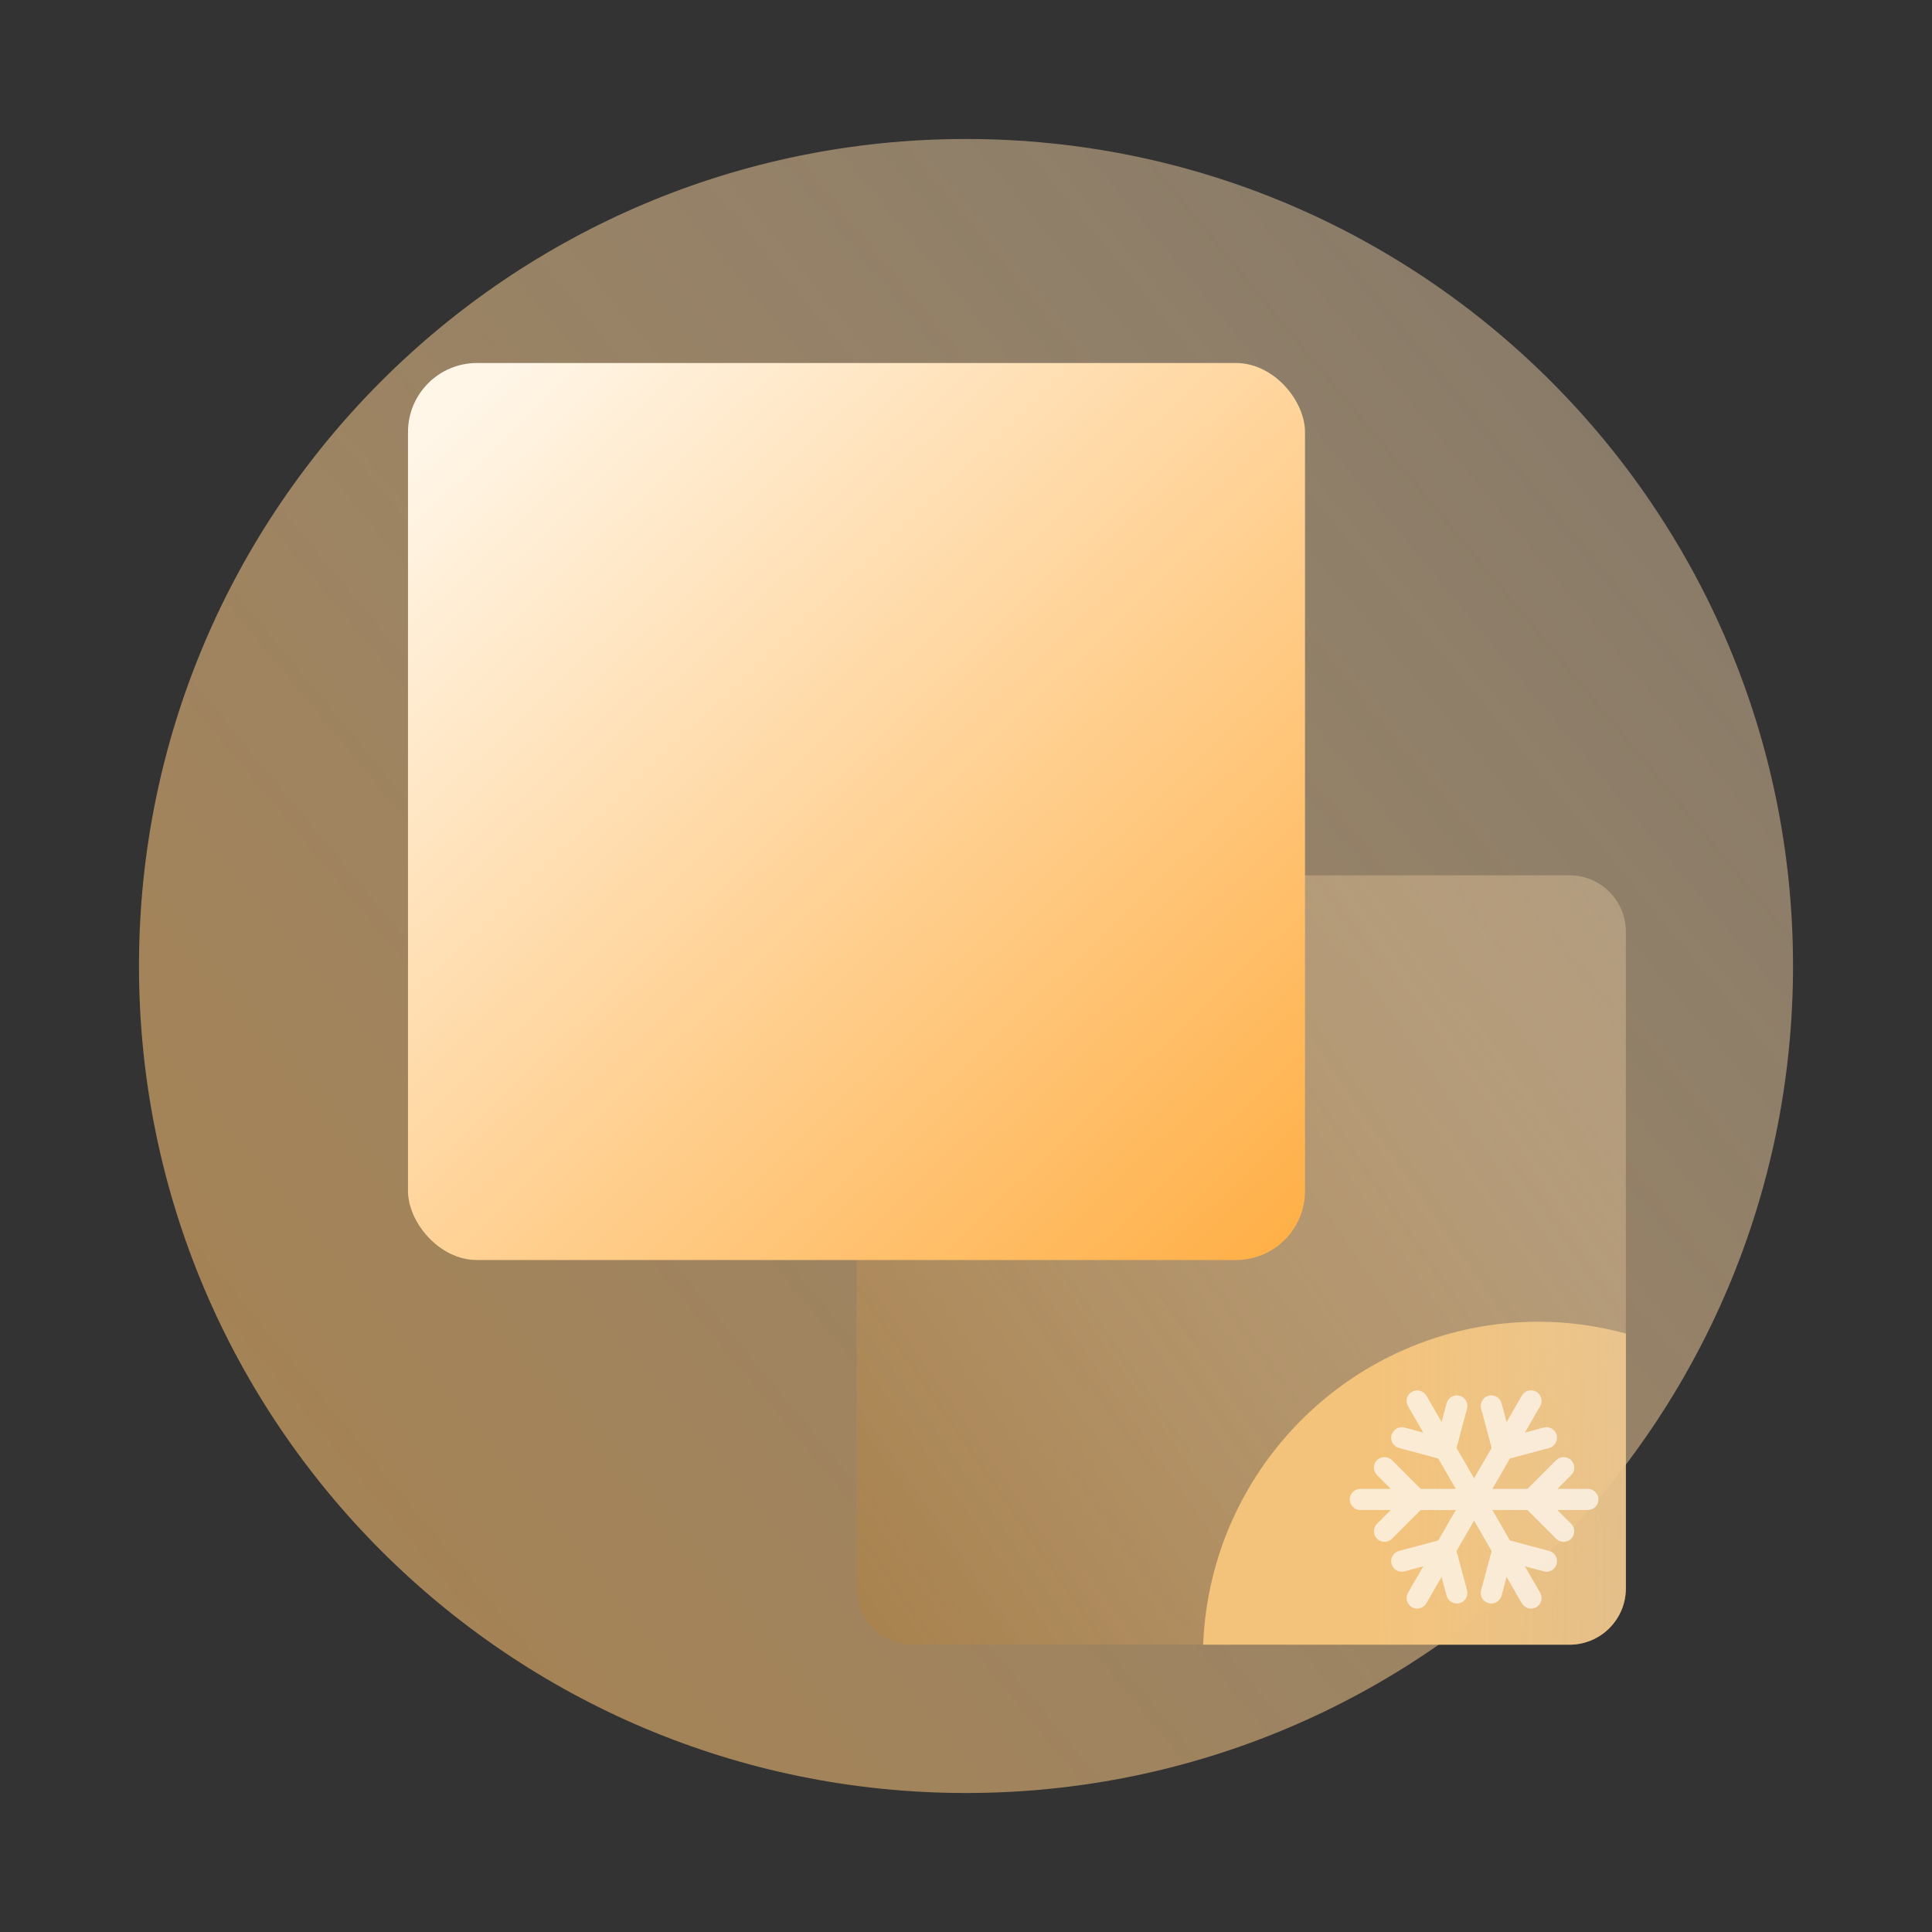<?xml version="1.0" encoding="UTF-8"?>
<svg width="140px" height="140px" viewBox="0 0 140 140" version="1.1" xmlns="http://www.w3.org/2000/svg" xmlns:xlink="http://www.w3.org/1999/xlink">
    <rect x="0" y="0" width="140" height="140" fill="#333333" stroke="none"/>
    <title>画板备份 6</title>
    <defs>
        <linearGradient x1="206.909%" y1="-84.467%" x2="-7.71%" y2="92.844%" id="linearGradient-1">
            <stop stop-color="#FFF8EE" stop-opacity="0" offset="0%"></stop>
            <stop stop-color="#A7804C" offset="100%"></stop>
        </linearGradient>
        <linearGradient x1="262.517%" y1="-94.493%" x2="-7.71%" y2="92.845%" id="linearGradient-2">
            <stop stop-color="#FFF8EE" stop-opacity="0" offset="0%"></stop>
            <stop stop-color="#A7804C" offset="100%"></stop>
        </linearGradient>
        <linearGradient x1="41.918%" y1="22.376%" x2="242.943%" y2="24.062%" id="linearGradient-3">
            <stop stop-color="#F3C37B" offset="0%"></stop>
            <stop stop-color="#FFE9CC" stop-opacity="0.306" offset="100%"></stop>
        </linearGradient>
        <linearGradient x1="4.908%" y1="6.384%" x2="108.272%" y2="115.051%" id="linearGradient-4">
            <stop stop-color="#FFF6E8" offset="0%"></stop>
            <stop stop-color="#FFA52F" offset="100%"></stop>
        </linearGradient>
    </defs>
    <g id="画板备份-6" stroke="none" stroke-width="1" fill="none" fill-rule="evenodd">
        <path d="M129.929,70 C129.929,103.099 103.098,129.928 70.001,129.928 C36.902,129.928 10.071,103.099 10.071,70 C10.071,36.901 36.902,10.072 70.001,10.072 C103.098,10.072 129.929,36.901 129.929,70" id="Fill-1" fill="url(#linearGradient-1)"></path>
        <g id="编组-35" transform="translate(29.565, 26.305)">
            <path d="M84.169,92.875 L36.582,92.875 C34.327,92.875 32.5,91.049 32.5,88.793 L32.5,41.207 C32.5,38.951 34.327,37.125 36.582,37.125 L84.169,37.125 C86.424,37.125 88.25,38.951 88.25,41.207 L88.25,88.793 C88.25,91.049 86.424,92.875 84.169,92.875" id="Fill-3" fill="url(#linearGradient-2)"></path>
            <path d="M81.93,69.47 C68.8,69.47 58.126,79.869 57.62,92.875 L84.169,92.875 C86.422,92.875 88.251,91.048 88.251,88.793 L88.251,70.327 C86.233,69.787 84.12,69.47 81.93,69.47" id="Fill-5" fill="url(#linearGradient-3)"></path>
            <path d="M85.5,81.586 L83.287,81.586 L84.287,80.588 C84.585,80.288 84.585,79.802 84.287,79.502 C83.989,79.204 83.502,79.204 83.204,79.502 L81.122,81.586 L78.579,81.586 L79.852,79.382 L82.695,78.621 C83.102,78.51 83.344,78.09 83.236,77.682 C83.126,77.276 82.714,77.033 82.297,77.141 L80.934,77.508 L82.04,75.592 C82.25,75.227 82.126,74.757 81.759,74.547 C81.397,74.341 80.926,74.459 80.712,74.827 L79.608,76.743 L79.242,75.378 C79.132,74.969 78.71,74.729 78.305,74.835 C77.895,74.945 77.652,75.365 77.763,75.772 L78.526,78.614 L77.252,80.819 L75.981,78.616 L76.742,75.772 C76.852,75.363 76.61,74.945 76.199,74.835 C75.799,74.729 75.375,74.969 75.263,75.378 L74.899,76.741 L73.795,74.827 C73.579,74.463 73.111,74.343 72.748,74.547 C72.381,74.757 72.256,75.227 72.467,75.592 L73.573,77.508 L72.205,77.141 C71.803,77.035 71.379,77.276 71.269,77.684 C71.16,78.09 71.403,78.51 71.811,78.621 L74.654,79.382 L75.928,81.586 L73.383,81.586 L71.301,79.502 C71.001,79.204 70.515,79.204 70.218,79.502 C69.92,79.802 69.92,80.288 70.218,80.588 L71.216,81.586 L69.007,81.586 C68.585,81.586 68.242,81.929 68.242,82.351 C68.242,82.774 68.585,83.117 69.007,83.117 L71.216,83.117 L70.218,84.115 C69.92,84.415 69.92,84.9 70.218,85.2 C70.367,85.349 70.564,85.423 70.758,85.423 C70.954,85.423 71.152,85.349 71.301,85.2 L73.383,83.117 L75.928,83.117 L74.654,85.323 L71.811,86.082 C71.403,86.192 71.16,86.611 71.269,87.019 C71.379,87.429 71.801,87.674 72.205,87.562 L73.573,87.194 L72.467,89.111 C72.256,89.476 72.381,89.945 72.748,90.156 C72.869,90.223 72.999,90.258 73.13,90.258 C73.393,90.258 73.65,90.121 73.795,89.876 L74.897,87.964 L75.263,89.325 C75.354,89.668 75.665,89.892 76.003,89.892 C76.069,89.892 76.134,89.884 76.199,89.868 C76.61,89.758 76.852,89.339 76.742,88.931 L75.981,86.086 L77.252,83.884 L78.526,86.088 L77.763,88.929 C77.652,89.337 77.895,89.758 78.303,89.868 C78.371,89.884 78.436,89.892 78.501,89.892 C78.84,89.892 79.15,89.668 79.242,89.327 L79.608,87.962 L80.712,89.876 C80.857,90.121 81.114,90.258 81.375,90.258 C81.506,90.258 81.638,90.223 81.759,90.156 C82.126,89.945 82.25,89.476 82.04,89.111 L80.934,87.196 L82.299,87.562 C82.71,87.674 83.126,87.429 83.236,87.019 C83.344,86.611 83.102,86.192 82.693,86.082 L79.852,85.323 L78.579,83.117 L81.122,83.117 L83.204,85.2 C83.353,85.349 83.551,85.423 83.746,85.423 C83.94,85.423 84.138,85.349 84.287,85.2 C84.585,84.9 84.585,84.415 84.287,84.115 L83.287,83.117 L85.5,83.117 C85.922,83.117 86.265,82.774 86.265,82.351 C86.265,81.929 85.922,81.586 85.5,81.586" id="Fill-7" fill="#FFFFFF" opacity="0.666"></path>
            <rect id="矩形" fill="url(#linearGradient-4)" x="0" y="-4.54747351e-13" width="65" height="65" rx="5"></rect>
        </g>
    </g>
</svg>